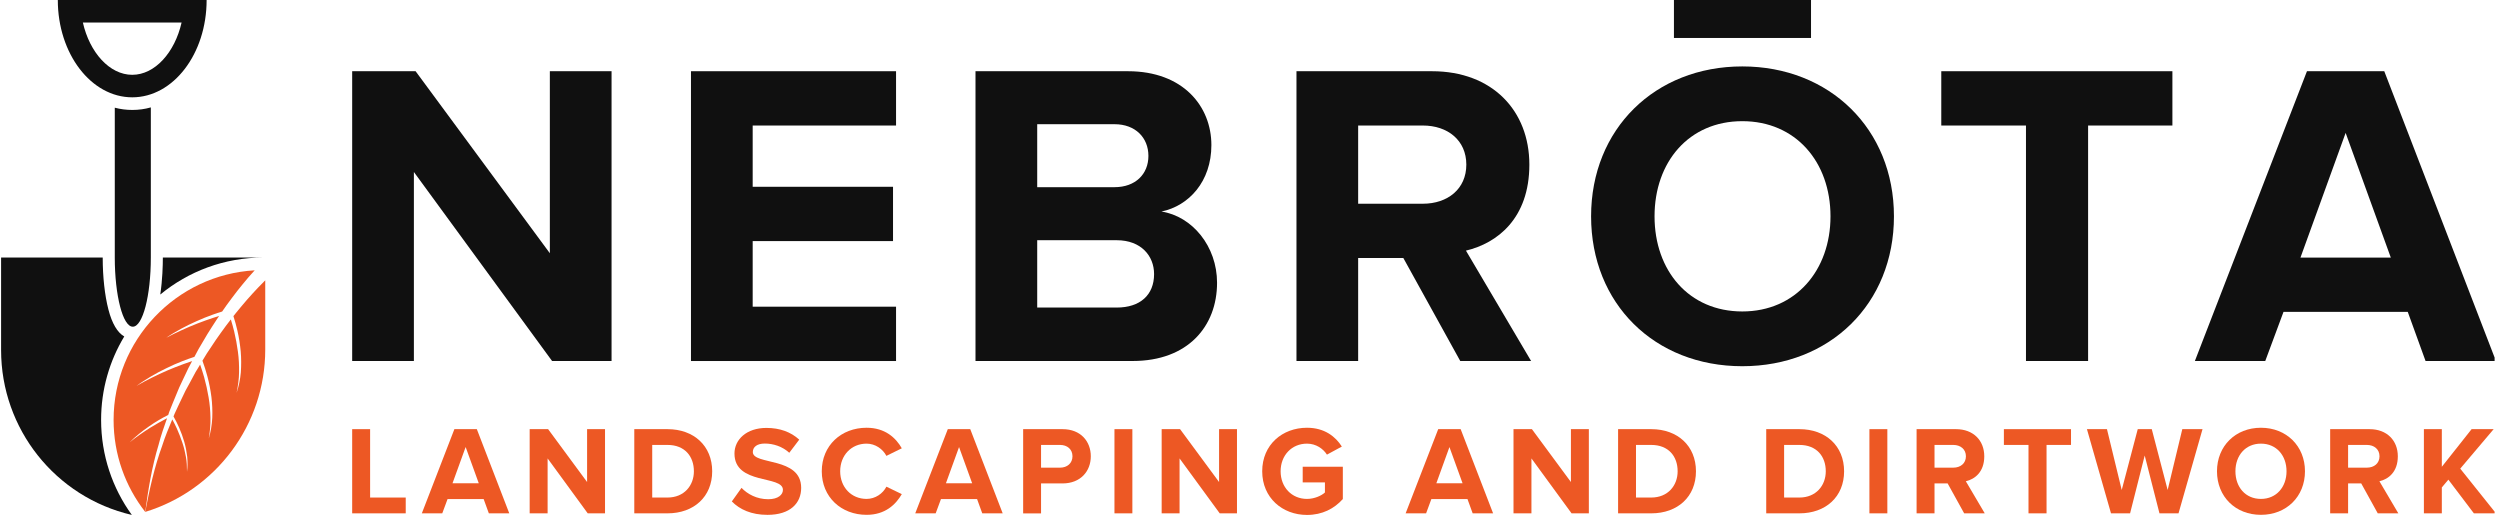 <svg xmlns="http://www.w3.org/2000/svg" xmlns:xlink="http://www.w3.org/1999/xlink" width="464" zoomAndPan="magnify" viewBox="0 0 348 72" height="96" preserveAspectRatio="xMidYMid meet" version="1.0"><defs><clipPath id="29beb37518"><path d="M 305 9 L 347.25 9 L 347.25 51 L 305 51 Z M 305 9 " clip-rule="nonzero"/></clipPath><clipPath id="7c69856c44"><path d="M 337 59 L 347.25 59 L 347.25 72 L 337 72 Z M 337 59 " clip-rule="nonzero"/></clipPath></defs><path fill="#101010" d="M 76.848 50.25 L 57.613 23.941 L 57.613 50.25 L 49.023 50.25 L 49.023 9.914 L 57.852 9.914 L 76.539 35.25 L 76.539 9.914 L 85.129 9.914 L 85.129 50.25 L 76.844 50.25 Z M 76.848 50.25 " fill-opacity="1" fill-rule="nonzero"/><path fill="#101010" d="M 96.184 50.25 L 96.184 9.914 L 124.73 9.914 L 124.73 17.473 L 104.773 17.473 L 104.773 26 L 124.309 26 L 124.309 33.559 L 104.773 33.559 L 104.773 42.691 L 124.73 42.691 L 124.73 50.254 L 96.184 50.254 Z M 96.184 50.25 " fill-opacity="1" fill-rule="nonzero"/><path fill="#101010" d="M 135.789 50.25 L 135.789 9.914 L 157.016 9.914 C 164.699 9.914 168.625 14.812 168.625 20.195 C 168.625 25.273 165.484 28.66 161.672 29.445 C 165.969 30.113 169.414 34.285 169.414 39.363 C 169.414 45.41 165.363 50.25 157.68 50.25 Z M 159.859 21.703 C 159.859 19.164 158.047 17.289 155.145 17.289 L 144.379 17.289 L 144.379 26.055 L 155.145 26.055 C 158.047 26.055 159.859 24.242 159.859 21.703 Z M 160.648 38.152 C 160.648 35.613 158.832 33.438 155.445 33.438 L 144.379 33.438 L 144.379 42.812 L 155.445 42.812 C 158.711 42.812 160.648 41.059 160.648 38.152 Z M 160.648 38.152 " fill-opacity="1" fill-rule="nonzero"/><path fill="#101010" d="M 203.266 50.25 L 195.344 35.914 L 189.055 35.914 L 189.055 50.25 L 180.469 50.25 L 180.469 9.914 L 199.336 9.914 C 207.742 9.914 212.887 15.414 212.887 22.914 C 212.887 30.414 208.41 33.859 204.059 34.887 L 213.129 50.25 Z M 204.113 22.914 C 204.113 19.527 201.516 17.473 198.066 17.473 L 189.055 17.473 L 189.055 28.359 L 198.066 28.359 C 201.516 28.359 204.113 26.305 204.113 22.918 Z M 204.113 22.914 " fill-opacity="1" fill-rule="nonzero"/><path fill="#101010" d="M 221.48 30.113 C 221.48 17.957 230.371 9.246 242.527 9.246 C 254.684 9.246 263.637 17.957 263.637 30.113 C 263.637 42.266 254.746 50.977 242.527 50.977 C 230.309 50.977 221.48 42.266 221.48 30.113 Z M 254.805 30.113 C 254.805 22.551 249.965 16.867 242.527 16.867 C 235.09 16.867 230.312 22.551 230.312 30.113 C 230.312 37.672 235.09 43.355 242.527 43.355 C 249.965 43.355 254.805 37.613 254.805 30.113 Z M 254.805 30.113 " fill-opacity="1" fill-rule="nonzero"/><path fill="#101010" d="M 282.016 50.25 L 282.016 17.473 L 270.227 17.473 L 270.227 9.914 L 302.398 9.914 L 302.398 17.473 L 290.664 17.473 L 290.664 50.25 Z M 282.016 50.25 " fill-opacity="1" fill-rule="nonzero"/><g clip-path="url(#29beb37518)"><path fill="#101010" d="M 337.637 50.25 L 335.16 43.414 L 317.863 43.414 L 315.324 50.25 L 305.527 50.25 L 321.129 9.914 L 331.891 9.914 L 347.434 50.25 L 337.633 50.25 Z M 326.512 18.5 L 320.223 35.859 L 332.801 35.859 Z M 326.512 18.5 " fill-opacity="1" fill-rule="nonzero"/></g><path fill="#101010" d="M 233.012 0 L 252.094 0 L 252.094 5.285 L 233.012 5.285 Z M 233.012 0 " fill-opacity="1" fill-rule="nonzero"/><path fill="#ed5824" d="M 49.023 71.457 L 49.023 59.738 L 51.52 59.738 L 51.52 69.258 L 56.477 69.258 L 56.477 71.457 Z M 49.023 71.457 " fill-opacity="1" fill-rule="nonzero"/><path fill="#ed5824" d="M 68.047 71.457 L 67.324 69.469 L 62.301 69.469 L 61.562 71.457 L 58.719 71.457 L 63.25 59.738 L 66.375 59.738 L 70.891 71.457 Z M 64.816 62.23 L 62.988 67.273 L 66.645 67.273 L 64.82 62.23 Z M 64.816 62.23 " fill-opacity="1" fill-rule="nonzero"/><path fill="#ed5824" d="M 81.812 71.457 L 76.227 63.812 L 76.227 71.457 L 73.73 71.457 L 73.73 59.738 L 76.297 59.738 L 81.723 67.098 L 81.723 59.738 L 84.219 59.738 L 84.219 71.457 Z M 81.812 71.457 " fill-opacity="1" fill-rule="nonzero"/><path fill="#ed5824" d="M 88.293 71.457 L 88.293 59.738 L 92.918 59.738 C 96.59 59.738 99.137 62.074 99.137 65.605 C 99.137 69.141 96.59 71.457 92.918 71.457 Z M 96.59 65.605 C 96.59 63.531 95.324 61.934 92.918 61.934 L 90.789 61.934 L 90.789 69.258 L 92.918 69.258 C 95.234 69.258 96.59 67.586 96.59 65.602 Z M 96.59 65.605 " fill-opacity="1" fill-rule="nonzero"/><path fill="#ed5824" d="M 101.867 69.805 L 103.219 67.91 C 104.043 68.77 105.328 69.492 106.945 69.492 C 108.316 69.492 108.984 68.859 108.984 68.191 C 108.984 66.117 102.238 67.543 102.238 63.133 C 102.238 61.18 103.926 59.566 106.684 59.566 C 108.547 59.566 110.09 60.129 111.254 61.199 L 109.867 63.027 C 108.918 62.152 107.652 61.742 106.461 61.742 C 105.387 61.742 104.793 62.215 104.793 62.922 C 104.793 64.785 111.523 63.535 111.523 67.91 C 111.523 70.055 109.992 71.668 106.832 71.668 C 104.582 71.668 102.969 70.914 101.875 69.805 Z M 101.867 69.805 " fill-opacity="1" fill-rule="nonzero"/><path fill="#ed5824" d="M 114.391 65.602 C 114.391 62 117.113 59.543 120.629 59.543 C 123.211 59.543 124.703 60.949 125.531 62.402 L 123.387 63.457 C 122.895 62.508 121.844 61.754 120.629 61.754 C 118.5 61.754 116.953 63.391 116.953 65.602 C 116.953 67.816 118.5 69.449 120.629 69.449 C 121.836 69.449 122.895 68.711 123.387 67.746 L 125.531 68.781 C 124.688 70.242 123.211 71.664 120.629 71.664 C 117.113 71.664 114.391 69.207 114.391 65.602 Z M 114.391 65.602 " fill-opacity="1" fill-rule="nonzero"/><path fill="#ed5824" d="M 136.73 71.457 L 136.008 69.469 L 130.984 69.469 L 130.246 71.457 L 127.402 71.457 L 131.934 59.738 L 135.059 59.738 L 139.574 71.457 Z M 133.5 62.23 L 131.672 67.273 L 135.324 67.273 Z M 133.5 62.23 " fill-opacity="1" fill-rule="nonzero"/><path fill="#ed5824" d="M 142.422 71.457 L 142.422 59.738 L 147.902 59.738 C 150.449 59.738 151.84 61.457 151.84 63.516 C 151.84 65.574 150.434 67.293 147.902 67.293 L 144.914 67.293 L 144.914 71.461 L 142.422 71.461 Z M 149.289 63.516 C 149.289 62.531 148.551 61.934 147.566 61.934 L 144.914 61.934 L 144.914 65.098 L 147.566 65.098 C 148.551 65.098 149.289 64.48 149.289 63.516 Z M 149.289 63.516 " fill-opacity="1" fill-rule="nonzero"/><path fill="#ed5824" d="M 155.133 59.738 L 157.625 59.738 L 157.625 71.457 L 155.133 71.457 Z M 155.133 59.738 " fill-opacity="1" fill-rule="nonzero"/><path fill="#ed5824" d="M 169.785 71.457 L 164.195 63.812 L 164.195 71.457 L 161.703 71.457 L 161.703 59.738 L 164.266 59.738 L 169.695 67.098 L 169.695 59.738 L 172.188 59.738 L 172.188 71.457 Z M 169.785 71.457 " fill-opacity="1" fill-rule="nonzero"/><path fill="#ed5824" d="M 175.699 65.602 C 175.699 61.898 178.512 59.543 181.934 59.543 C 184.375 59.543 185.902 60.773 186.785 62.16 L 184.711 63.285 C 184.184 62.457 183.18 61.754 181.934 61.754 C 179.805 61.754 178.262 63.391 178.262 65.602 C 178.262 67.816 179.805 69.449 181.934 69.449 C 182.969 69.449 183.957 68.992 184.43 68.555 L 184.43 67.148 L 181.336 67.148 L 181.336 64.973 L 186.922 64.973 L 186.922 69.465 C 185.73 70.805 184.059 71.68 181.934 71.68 C 178.512 71.68 175.699 69.293 175.699 65.602 Z M 175.699 65.602 " fill-opacity="1" fill-rule="nonzero"/><path fill="#ed5824" d="M 204.996 71.457 L 204.273 69.469 L 199.246 69.469 L 198.512 71.457 L 195.664 71.457 L 200.199 59.738 L 203.324 59.738 L 207.84 71.457 Z M 201.762 62.23 L 199.938 67.273 L 203.59 67.273 Z M 201.762 62.23 " fill-opacity="1" fill-rule="nonzero"/><path fill="#ed5824" d="M 218.762 71.457 L 213.176 63.812 L 213.176 71.457 L 210.68 71.457 L 210.68 59.738 L 213.242 59.738 L 218.672 67.098 L 218.672 59.738 L 221.168 59.738 L 221.168 71.457 Z M 218.762 71.457 " fill-opacity="1" fill-rule="nonzero"/><path fill="#ed5824" d="M 225.238 71.457 L 225.238 59.738 L 229.859 59.738 C 233.531 59.738 236.078 62.074 236.078 65.605 C 236.078 69.141 233.531 71.457 229.859 71.457 Z M 233.527 65.605 C 233.527 63.531 232.266 61.934 229.855 61.934 L 227.73 61.934 L 227.73 69.258 L 229.855 69.258 C 232.176 69.258 233.527 67.586 233.527 65.602 Z M 233.527 65.605 " fill-opacity="1" fill-rule="nonzero"/><path fill="#ed5824" d="M 245.859 71.457 L 245.859 59.738 L 250.48 59.738 C 254.152 59.738 256.699 62.074 256.699 65.605 C 256.699 69.141 254.152 71.457 250.48 71.457 Z M 254.148 65.605 C 254.148 63.531 252.883 61.934 250.477 61.934 L 248.348 61.934 L 248.348 69.258 L 250.477 69.258 C 252.793 69.258 254.148 67.586 254.148 65.602 Z M 254.148 65.605 " fill-opacity="1" fill-rule="nonzero"/><path fill="#ed5824" d="M 260.223 59.738 L 262.719 59.738 L 262.719 71.457 L 260.223 71.457 Z M 260.223 59.738 " fill-opacity="1" fill-rule="nonzero"/><path fill="#ed5824" d="M 273.414 71.457 L 271.109 67.289 L 269.285 67.289 L 269.285 71.457 L 266.789 71.457 L 266.789 59.738 L 272.273 59.738 C 274.715 59.738 276.211 61.336 276.211 63.516 C 276.211 65.695 274.91 66.695 273.645 66.992 L 276.277 71.457 Z M 273.656 63.516 C 273.656 62.531 272.902 61.934 271.902 61.934 L 269.285 61.934 L 269.285 65.098 L 271.902 65.098 C 272.902 65.098 273.656 64.5 273.656 63.516 Z M 273.656 63.516 " fill-opacity="1" fill-rule="nonzero"/><path fill="#ed5824" d="M 282.367 71.457 L 282.367 61.934 L 278.941 61.934 L 278.941 59.738 L 288.285 59.738 L 288.285 61.934 L 284.879 61.934 L 284.879 71.457 Z M 282.367 71.457 " fill-opacity="1" fill-rule="nonzero"/><path fill="#ed5824" d="M 300.598 71.457 L 298.543 63.41 L 296.508 71.457 L 293.852 71.457 L 290.5 59.738 L 293.289 59.738 L 295.344 68.207 L 297.574 59.738 L 299.527 59.738 L 301.738 68.207 L 303.777 59.738 L 306.59 59.738 L 303.25 71.457 Z M 300.598 71.457 " fill-opacity="1" fill-rule="nonzero"/><path fill="#ed5824" d="M 308.605 65.602 C 308.605 62.074 311.191 59.543 314.723 59.543 C 318.25 59.543 320.852 62.074 320.852 65.602 C 320.852 69.133 318.266 71.664 314.723 71.664 C 311.176 71.664 308.605 69.133 308.605 65.602 Z M 318.285 65.602 C 318.285 63.406 316.879 61.754 314.723 61.754 C 312.562 61.754 311.172 63.406 311.172 65.602 C 311.172 67.801 312.562 69.449 314.723 69.449 C 316.883 69.449 318.285 67.781 318.285 65.602 Z M 318.285 65.602 " fill-opacity="1" fill-rule="nonzero"/><path fill="#ed5824" d="M 330.984 71.457 L 328.68 67.289 L 326.855 67.289 L 326.855 71.457 L 324.359 71.457 L 324.359 59.738 L 329.84 59.738 C 332.281 59.738 333.777 61.336 333.777 63.516 C 333.777 65.695 332.48 66.695 331.215 66.992 L 333.848 71.457 Z M 331.227 63.516 C 331.227 62.531 330.473 61.934 329.473 61.934 L 326.855 61.934 L 326.855 65.098 L 329.473 65.098 C 330.473 65.098 331.227 64.5 331.227 63.516 Z M 331.227 63.516 " fill-opacity="1" fill-rule="nonzero"/><g clip-path="url(#7c69856c44)"><path fill="#ed5824" d="M 344.363 71.457 L 340.812 66.766 L 339.902 67.852 L 339.902 71.457 L 337.406 71.457 L 337.406 59.738 L 339.902 59.738 L 339.902 64.977 L 344.047 59.738 L 347.117 59.738 L 342.465 65.234 L 347.438 71.457 Z M 344.363 71.457 " fill-opacity="1" fill-rule="nonzero"/></g><path fill="#101010" d="M 20.996 14.949 L 20.996 35.852 C 20.996 41.168 19.871 45.477 18.484 45.477 C 17.793 45.477 17.164 44.402 16.715 42.656 C 16.262 40.91 15.977 38.508 15.977 35.852 L 15.977 14.992 C 16.762 15.199 17.578 15.305 18.414 15.305 C 19.301 15.305 20.164 15.188 21 14.949 Z M 20.996 14.949 " fill-opacity="1" fill-rule="nonzero"/><path fill="#101010" d="M 8.047 0 C 8.047 7.484 12.688 13.547 18.41 13.547 C 24.129 13.547 28.762 7.484 28.762 0 Z M 18.41 10.414 C 15.246 10.414 12.48 7.305 11.535 3.137 L 25.277 3.137 C 24.332 7.305 21.566 10.414 18.41 10.414 Z M 18.41 10.414 " fill-opacity="1" fill-rule="nonzero"/><path fill="#101010" d="M 14.074 58.453 C 14.074 63.391 15.66 67.965 18.352 71.68 C 7.699 69.203 0.152 59.691 0.152 48.738 L 0.152 35.848 L 14.297 35.848 C 14.297 38.543 14.582 41.113 15.09 43.082 C 15.594 45.031 16.34 46.293 17.297 46.836 C 15.25 50.23 14.074 54.203 14.074 58.449 Z M 14.074 58.453 " fill-opacity="1" fill-rule="nonzero"/><path fill="#101010" d="M 36.676 35.848 C 31.219 35.848 26.207 37.781 22.309 41 C 22.617 38.957 22.668 36.918 22.668 35.848 Z M 36.676 35.848 " fill-opacity="1" fill-rule="nonzero"/><path fill="#ed5824" d="M 22.086 61.879 C 21.152 64.938 20.637 68.109 20.215 71.258 C 17.453 67.723 15.812 63.277 15.812 58.453 C 15.812 47.355 24.52 38.254 35.457 37.629 C 35.422 37.664 35.387 37.703 35.352 37.742 C 35.078 38.043 34.801 38.344 34.539 38.656 C 34.008 39.27 33.504 39.91 33 40.535 C 32.512 41.18 32.016 41.82 31.543 42.477 C 31.34 42.773 31.129 43.07 30.922 43.367 C 30.484 43.5 30.047 43.637 29.621 43.797 C 28.859 44.062 28.113 44.371 27.379 44.699 C 26.641 45.027 25.914 45.379 25.207 45.762 C 24.5 46.152 23.801 46.555 23.145 47.016 C 23.855 46.637 24.57 46.281 25.301 45.957 C 26.031 45.629 26.762 45.305 27.508 45.02 C 28.254 44.734 29.004 44.461 29.762 44.215 C 30.008 44.133 30.254 44.059 30.5 43.984 C 30.391 44.145 30.277 44.309 30.172 44.469 C 29.734 45.152 29.285 45.82 28.867 46.508 L 27.641 48.586 L 27.062 49.672 C 26.492 49.859 25.926 50.059 25.363 50.281 C 24.609 50.574 23.871 50.906 23.148 51.262 C 22.422 51.613 21.711 51.988 21.016 52.398 C 20.324 52.812 19.645 53.238 19 53.723 C 19.691 53.32 20.398 52.934 21.117 52.586 C 21.836 52.23 22.559 51.879 23.293 51.57 C 24.027 51.262 24.766 50.961 25.516 50.691 C 25.926 50.539 26.332 50.395 26.742 50.262 L 26.504 50.715 L 26.223 51.242 L 25.965 51.789 L 25.445 52.883 L 24.934 53.969 C 24.773 54.336 24.629 54.711 24.473 55.082 C 24.176 55.824 23.848 56.562 23.566 57.312 C 23.52 57.461 23.465 57.605 23.418 57.754 C 22.492 58.23 21.586 58.754 20.734 59.359 C 20.258 59.688 19.793 60.035 19.344 60.402 C 18.898 60.773 18.457 61.152 18.055 61.566 C 18.508 61.203 18.961 60.852 19.434 60.523 C 19.91 60.195 20.387 59.867 20.875 59.562 C 21.652 59.082 22.445 58.629 23.254 58.215 C 22.832 59.426 22.398 60.633 22.082 61.883 Z M 22.086 61.879 " fill-opacity="1" fill-rule="nonzero"/><path fill="#ed5824" d="M 36.922 39.02 L 36.922 48.656 C 36.922 59.105 30.078 68.238 20.215 71.258 C 20.812 68.129 21.492 65.02 22.582 62.031 C 22.969 60.789 23.484 59.586 23.98 58.383 C 24.207 58.805 24.43 59.227 24.625 59.664 C 24.906 60.293 25.156 60.938 25.375 61.594 C 25.598 62.246 25.762 62.918 25.879 63.598 C 26 64.277 26.035 64.973 26.031 65.672 C 26.121 64.98 26.129 64.273 26.059 63.574 C 25.977 62.875 25.844 62.184 25.652 61.508 C 25.453 60.828 25.215 60.164 24.934 59.523 C 24.699 58.992 24.445 58.473 24.152 57.965 C 24.199 57.844 24.254 57.719 24.301 57.602 C 24.621 56.875 24.973 56.168 25.309 55.453 C 25.484 55.098 25.648 54.738 25.82 54.387 L 26.391 53.344 L 27.23 51.781 L 27.539 51.277 L 27.855 50.75 C 28.059 51.328 28.25 51.918 28.418 52.512 C 28.672 53.438 28.883 54.371 29.039 55.316 C 29.203 56.262 29.281 57.219 29.297 58.176 C 29.32 59.137 29.223 60.098 29.059 61.051 C 29.332 60.125 29.496 59.156 29.547 58.18 C 29.586 57.207 29.547 56.223 29.43 55.258 C 29.305 54.289 29.121 53.328 28.867 52.387 C 28.668 51.648 28.445 50.922 28.18 50.211 L 28.762 49.246 L 30.07 47.281 C 30.512 46.629 30.988 46.004 31.445 45.363 C 31.668 45.059 31.898 44.762 32.133 44.465 C 32.301 45.016 32.457 45.57 32.594 46.129 C 32.816 47.059 32.992 48.004 33.117 48.953 C 33.25 49.902 33.293 50.863 33.277 51.828 C 33.266 52.789 33.129 53.738 32.934 54.691 C 33.238 53.77 33.438 52.812 33.523 51.84 C 33.59 50.863 33.59 49.887 33.508 48.914 C 33.414 47.938 33.266 46.977 33.047 46.023 C 32.891 45.344 32.711 44.668 32.492 44.004 C 32.625 43.836 32.762 43.668 32.895 43.5 C 33.387 42.891 33.895 42.293 34.406 41.699 C 34.93 41.117 35.449 40.523 35.992 39.969 C 36.262 39.684 36.531 39.414 36.805 39.141 L 36.922 39.023 Z M 36.922 39.02 " fill-opacity="1" fill-rule="nonzero"/></svg>
